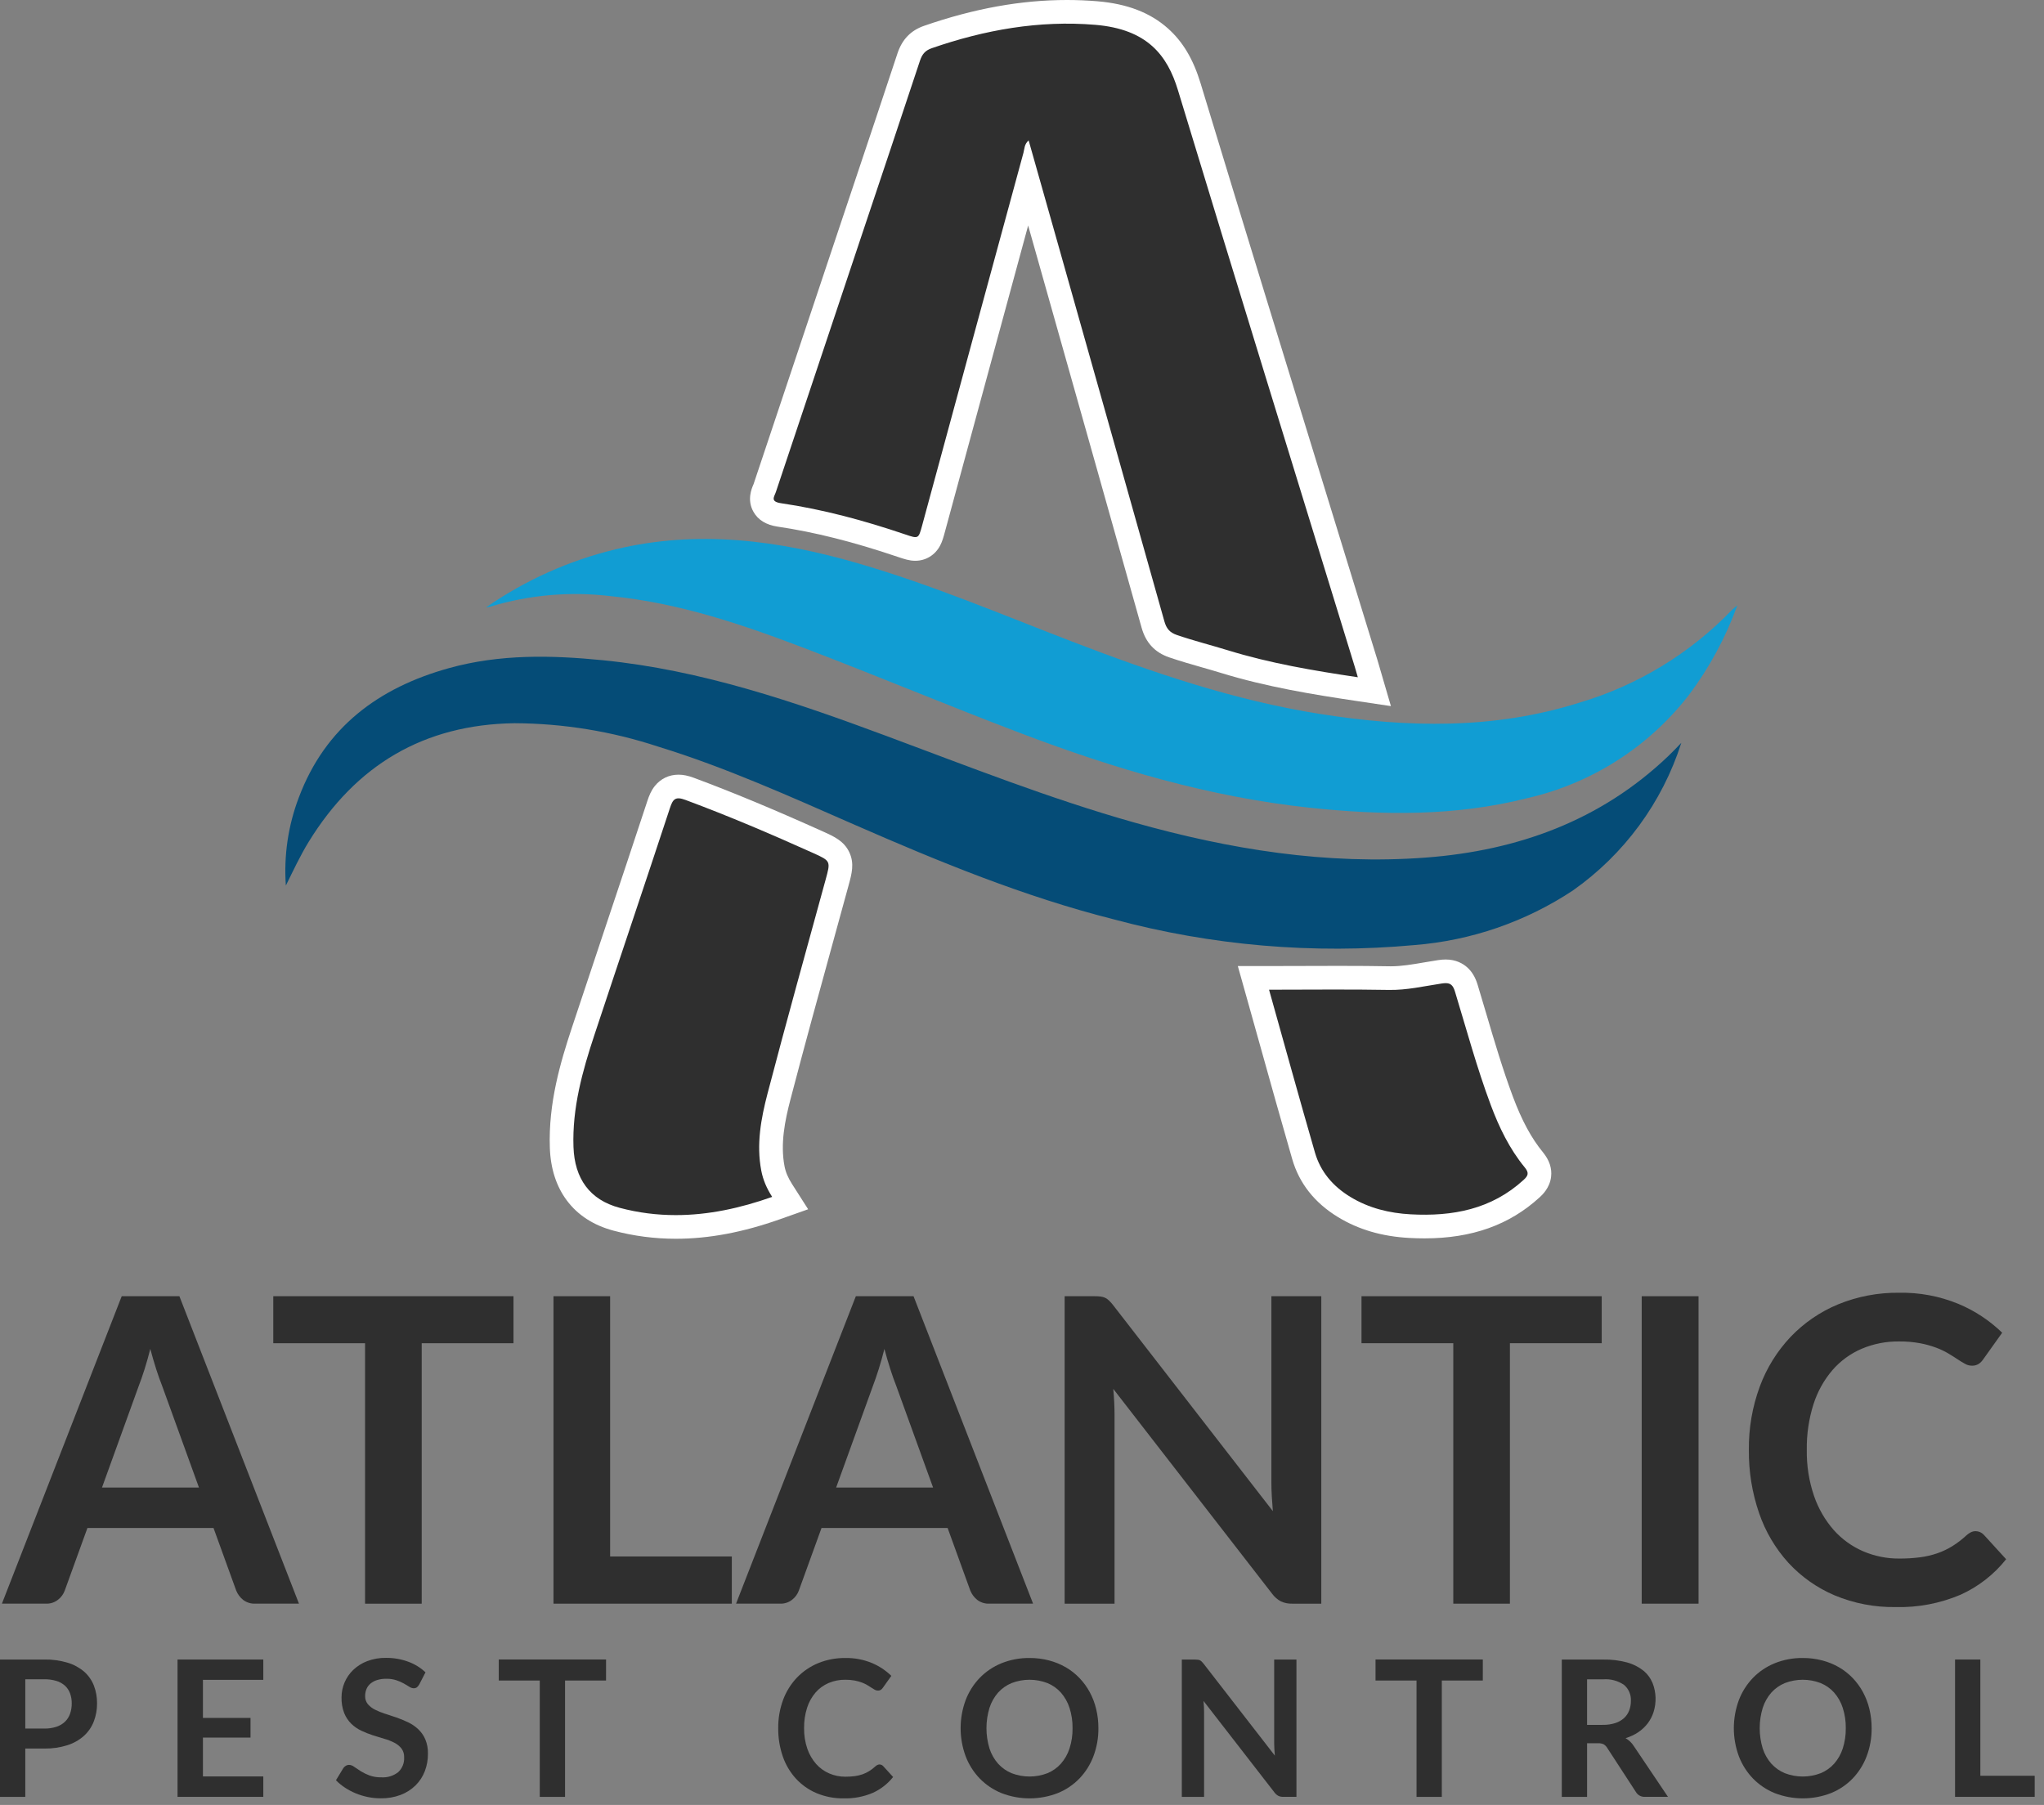 <?xml version="1.0" encoding="UTF-8"?>
<svg xmlns="http://www.w3.org/2000/svg" width="214" height="189" viewBox="0 0 214 189" fill="none">
  <rect x="0" y="0" width="214" height="189" fill="#808080" stroke="none"/>
  <path d="M143.893 72.427L141.978 72.141C137.766 71.513 132.882 70.722 128.205 69.282C127.532 69.075 126.838 68.876 126.166 68.684C125.065 68.369 123.927 68.044 122.808 67.66C121.362 67.165 120.92 66.128 120.713 65.392C117.627 54.403 114.472 43.234 111.422 32.434L109.672 26.236C108.992 23.829 108.31 21.421 107.621 18.986C105.053 28.411 102.465 37.944 99.954 47.19C99.216 49.911 98.477 52.633 97.737 55.354C97.6 55.862 97.5 56.23 97.336 56.543C96.909 57.359 96.207 57.481 95.827 57.481C95.401 57.481 94.996 57.343 94.383 57.136L94.35 57.124C89.679 55.541 85.507 54.493 81.597 53.92C81.299 53.876 80.387 53.743 79.96 52.978C79.566 52.273 79.858 51.593 79.999 51.266C80.025 51.205 80.052 51.142 80.065 51.104C83.071 42.09 86.114 32.993 88.972 24.449C89.528 22.787 90.084 21.126 90.641 19.465C92.121 15.049 93.651 10.482 95.135 5.986C95.381 5.242 95.833 4.33 97.157 3.872C102.28 2.1 107.044 1.238 111.721 1.238C112.74 1.238 113.768 1.281 114.775 1.365C117.624 1.602 119.81 2.432 121.457 3.903C122.844 5.142 123.815 6.788 124.511 9.083C129.038 23.995 133.698 39.141 138.205 53.788C139.787 58.931 141.424 64.249 143.031 69.48C143.091 69.675 143.145 69.865 143.214 70.104C143.254 70.241 143.297 70.392 143.349 70.569L143.893 72.427Z" fill="#2F2F2F"></path>
  <path d="M142.161 70.916C142.021 70.439 141.938 70.139 141.847 69.843C135.663 49.713 129.443 29.593 123.327 9.442C122.223 5.805 120.132 3.054 114.672 2.599C108.802 2.11 103.112 3.123 97.563 5.043C96.847 5.29 96.538 5.691 96.312 6.374C94.277 12.536 92.205 18.687 90.147 24.842C87.175 33.725 84.204 42.609 81.24 51.495C81.066 52.019 80.598 52.522 81.778 52.694C86.203 53.344 90.513 54.516 94.749 55.952C96.158 56.43 96.16 56.442 96.543 55.03C100.077 42.016 103.607 29.002 107.154 15.992C107.263 15.588 107.236 15.092 107.696 14.704C108.772 18.505 109.82 22.202 110.864 25.9C114.55 38.951 118.239 52.001 121.906 65.058C122.114 65.796 122.446 66.227 123.21 66.489C124.978 67.095 126.787 67.549 128.57 68.098C132.957 69.449 137.459 70.215 142.161 70.916ZM145.625 73.938L141.795 73.366C137.54 72.731 132.601 71.931 127.841 70.466C127.18 70.262 126.492 70.065 125.826 69.875C124.71 69.556 123.556 69.226 122.407 68.832C120.908 68.318 119.964 67.302 119.522 65.727C116.435 54.738 113.281 43.569 110.23 32.768L108.481 26.573C108.202 25.588 107.924 24.602 107.644 23.615C105.466 31.619 103.284 39.656 101.158 47.487C100.416 50.218 99.675 52.948 98.933 55.679C98.781 56.24 98.66 56.684 98.433 57.118C97.909 58.121 96.934 58.719 95.828 58.719C95.198 58.719 94.663 58.538 93.986 58.309L93.954 58.298C89.354 56.739 85.253 55.708 81.418 55.145C80.215 54.969 79.36 54.443 78.879 53.583C78.187 52.345 78.695 51.165 78.861 50.777C78.873 50.75 78.888 50.715 78.896 50.696C81.906 41.672 84.944 32.587 87.798 24.056C88.353 22.395 88.91 20.734 89.467 19.073C90.946 14.658 92.476 10.092 93.96 5.598C94.444 4.131 95.358 3.184 96.753 2.702C102.008 0.884 106.904 0 111.721 0C112.775 0 113.837 0.044 114.878 0.131C118.005 0.391 120.428 1.323 122.283 2.98C123.847 4.376 124.931 6.201 125.697 8.723C130.224 23.636 134.884 38.783 139.392 53.432C140.973 58.572 142.609 63.887 144.215 69.116C144.278 69.321 144.337 69.525 144.405 69.761C144.444 69.896 144.487 70.046 144.538 70.221L145.625 73.938Z" fill="white"></path>
  <path d="M176.029 77.783C174.031 84.037 170.044 89.466 164.675 93.245C159.718 96.526 154.009 98.493 148.083 98.96C137.506 99.934 126.84 99.02 116.583 96.26C107.215 93.893 98.302 90.225 89.469 86.36C82.707 83.403 75.979 80.349 68.905 78.179C64.052 76.578 58.978 75.752 53.868 75.729C44.378 75.864 37.275 80.105 32.338 88.118C31.429 89.593 30.703 91.165 29.928 92.729C29.704 89.588 30.169 86.435 31.291 83.493C34.059 76.136 39.652 72.004 47.008 69.96C52.318 68.485 57.72 68.596 63.14 69.136C73.452 70.164 83.152 73.476 92.783 77.056C101.374 80.25 109.899 83.628 118.736 86.122C128.736 88.945 138.905 90.588 149.314 89.795C158.883 89.066 167.55 85.948 174.638 79.195C175.119 78.739 175.569 78.254 176.029 77.783Z" fill="#054C77"></path>
  <path d="M50.887 63.605C54.985 60.755 59.579 58.692 64.433 57.523C73.078 55.444 81.533 56.569 89.905 59.008C97.535 61.229 104.845 64.331 112.245 67.18C120.686 70.429 129.225 73.338 138.189 74.757C147.319 76.202 156.423 76.402 165.376 73.571C171.455 71.768 176.962 68.416 181.356 63.843C181.456 63.743 181.569 63.661 181.896 63.384C180.674 66.758 178.958 69.932 176.802 72.8C172.585 78.233 166.618 82.039 159.914 83.573C152.357 85.489 144.714 85.39 137.038 84.568C126.63 83.452 116.682 80.503 106.946 76.807C99.425 73.952 92.002 70.839 84.487 67.967C77.833 65.424 71.093 63.116 63.933 62.424C59.702 61.912 55.411 62.287 51.333 63.524C51.186 63.562 51.037 63.589 50.887 63.605Z" fill="#119DD3"></path>
  <path d="M70.754 128.474C68.647 128.474 66.56 128.203 64.551 127.667C62.731 127.182 61.31 126.268 60.329 124.95C59.385 123.682 58.872 122.067 58.805 120.151C58.648 115.673 59.886 111.517 61.059 107.974C62.227 104.443 63.426 100.857 64.586 97.389C66.028 93.073 67.52 88.611 68.967 84.216C69.096 83.823 69.254 83.411 69.532 83.067C69.909 82.602 70.429 82.356 71.035 82.356C71.377 82.356 71.747 82.434 72.199 82.602C76.233 84.101 80.518 85.883 85.684 88.21C86.709 88.672 87.45 89.006 87.808 89.788C88.153 90.543 87.952 91.279 87.647 92.392L87.633 92.444C87.113 94.345 86.581 96.276 86.067 98.144C84.566 103.6 83.013 109.242 81.56 114.806C80.936 117.195 80.427 119.761 80.918 122.341C81.067 123.122 81.375 123.86 81.888 124.662L82.728 125.976L81.257 126.497C77.499 127.827 74.063 128.474 70.754 128.474Z" fill="#2F2F2F"></path>
  <path d="M70.754 127.236C74.146 127.236 77.502 126.513 80.844 125.329C80.266 124.424 79.887 123.546 79.702 122.573C79.176 119.814 79.676 117.119 80.362 114.493C82.315 107.016 84.399 99.572 86.438 92.117C86.965 90.192 86.993 90.159 85.175 89.34C80.761 87.351 76.31 85.451 71.768 83.763C70.722 83.374 70.454 83.658 70.143 84.604C67.534 92.533 64.857 100.439 62.235 108.364C60.973 112.174 59.899 116.027 60.042 120.108C60.159 123.401 61.731 125.634 64.87 126.471C66.847 126.998 68.806 127.236 70.754 127.236ZM70.754 129.713C68.539 129.713 66.345 129.427 64.233 128.864C62.136 128.305 60.488 127.237 59.336 125.689C58.239 124.216 57.644 122.367 57.567 120.195C57.403 115.512 58.676 111.23 59.883 107.585C61.052 104.052 62.252 100.465 63.411 96.997C64.854 92.682 66.345 88.221 67.79 83.829C67.949 83.348 68.165 82.788 68.57 82.288C69.181 81.533 70.057 81.117 71.035 81.117C71.529 81.117 72.036 81.22 72.631 81.441C76.692 82.95 81.001 84.743 86.193 87.081C87.319 87.589 88.382 88.068 88.934 89.273C89.467 90.436 89.177 91.494 88.841 92.72L88.827 92.771C88.307 94.673 87.775 96.605 87.261 98.474C85.761 103.926 84.21 109.563 82.759 115.119C82.171 117.367 81.689 119.771 82.135 122.109C82.255 122.74 82.501 123.321 82.932 123.995L84.611 126.624L81.671 127.664C77.777 129.043 74.206 129.713 70.754 129.713Z" fill="white"></path>
  <path d="M149.146 128.433C148.657 128.433 148.145 128.419 147.626 128.391C144.961 128.246 142.704 127.589 140.725 126.383C138.554 125.059 137.126 123.258 136.481 121.028C135.324 117.024 134.177 112.922 133.069 108.954C132.613 107.325 132.142 105.64 131.673 103.969L131.23 102.395H132.865C134.112 102.395 135.364 102.391 136.575 102.386C137.763 102.382 138.991 102.377 140.191 102.377C142.226 102.377 143.887 102.39 145.418 102.419C145.484 102.42 145.55 102.421 145.616 102.421C146.848 102.421 148.057 102.213 149.338 101.992C149.797 101.914 150.271 101.832 150.745 101.761C150.982 101.726 151.178 101.709 151.362 101.709C152.436 101.709 153.16 102.3 153.515 103.465C153.82 104.468 154.121 105.488 154.413 106.474C155.273 109.387 156.163 112.398 157.238 115.273C158.219 117.897 159.283 119.858 160.587 121.447C160.753 121.649 161.262 122.268 161.165 123.081C161.089 123.717 160.693 124.153 160.356 124.461C157.44 127.134 153.774 128.433 149.146 128.433Z" fill="#2F2F2F"></path>
  <path d="M151.362 102.948C151.234 102.948 151.09 102.962 150.929 102.986C149.093 103.261 147.286 103.693 145.395 103.657C141.268 103.581 137.137 103.634 132.865 103.634C134.487 109.407 136.044 115.056 137.671 120.684C138.255 122.706 139.57 124.229 141.37 125.326C143.311 126.509 145.455 127.033 147.693 127.154C152.065 127.392 156.148 126.639 159.519 123.548C160.014 123.095 160.097 122.801 159.629 122.233C158.035 120.29 156.952 118.046 156.078 115.707C154.622 111.813 153.538 107.799 152.33 103.826C152.128 103.164 151.864 102.948 151.362 102.948ZM151.362 100.471C152.456 100.471 153.185 100.915 153.604 101.287C154.104 101.731 154.462 102.325 154.699 103.104C155.006 104.113 155.308 105.135 155.6 106.123C156.454 109.015 157.338 112.006 158.398 114.84C159.33 117.332 160.329 119.181 161.544 120.661C162.214 121.476 162.501 122.341 162.394 123.228C162.254 124.402 161.455 125.134 161.192 125.375C158.038 128.266 154.098 129.672 149.146 129.672C148.634 129.672 148.1 129.657 147.558 129.628C144.684 129.472 142.238 128.756 140.08 127.441C137.636 125.951 136.024 123.909 135.291 121.372C134.133 117.363 132.985 113.258 131.876 109.288C131.42 107.659 130.95 105.974 130.48 104.304L129.596 101.157H132.865C134.109 101.157 135.36 101.152 136.57 101.148C137.759 101.143 138.988 101.139 140.19 101.139C142.233 101.139 143.902 101.152 145.441 101.181C145.5 101.182 145.558 101.183 145.615 101.183C146.742 101.183 147.901 100.983 149.128 100.772C149.593 100.692 150.074 100.609 150.562 100.536C150.856 100.492 151.118 100.471 151.362 100.471Z" fill="white"></path>
  <path d="M31.301 167.921H26.717C26.266 167.941 25.822 167.803 25.461 167.531C25.14 167.275 24.89 166.942 24.734 166.563L22.354 159.995H9.154L6.774 166.563C6.637 166.931 6.4 167.255 6.091 167.498C5.737 167.785 5.291 167.935 4.835 167.921H0.201L12.743 135.727H18.782L31.301 167.921ZM20.831 155.765L16.952 145.055C16.761 144.58 16.561 144.016 16.352 143.363C16.143 142.709 15.938 142.004 15.735 141.248C15.544 142.004 15.344 142.713 15.135 143.374C14.927 144.034 14.726 144.609 14.535 145.099L10.678 155.764L20.831 155.765Z" fill="#2F2F2F"></path>
  <path d="M53.761 140.65H44.151V167.922H38.221V140.65H28.611V135.729H53.76L53.761 140.65Z" fill="#2F2F2F"></path>
  <path d="M76.619 162.981V167.922H57.949V135.729H63.878V162.981H76.619Z" fill="#2F2F2F"></path>
  <path d="M108.16 167.921H103.576C103.124 167.941 102.68 167.803 102.32 167.531C101.998 167.275 101.748 166.942 101.591 166.563L99.212 159.995H86.011L83.632 166.563C83.494 166.931 83.258 167.254 82.948 167.498C82.594 167.785 82.148 167.935 81.692 167.921H77.062L89.605 135.727H95.644L108.16 167.921ZM97.691 155.765L93.811 145.055C93.621 144.58 93.421 144.016 93.212 143.363C93.002 142.709 92.796 142.004 92.594 141.248C92.404 142.004 92.204 142.713 91.995 143.374C91.785 144.034 91.587 144.609 91.4 145.099L87.541 155.764L97.691 155.765Z" fill="#2F2F2F"></path>
  <path d="M138.334 135.729V167.922H135.292C134.886 167.935 134.483 167.855 134.113 167.688C133.753 167.495 133.441 167.225 133.198 166.898L116.557 145.435C116.645 146.415 116.689 147.32 116.689 148.151V167.922H111.465V135.729H114.573C114.79 135.727 115.007 135.738 115.223 135.762C115.391 135.78 115.554 135.825 115.708 135.896C115.858 135.97 115.996 136.068 116.116 136.185C116.274 136.341 116.422 136.508 116.557 136.685L133.264 158.236C133.22 157.716 133.183 157.205 133.154 156.701C133.125 156.197 133.11 155.73 133.11 155.301V135.729H138.334Z" fill="#2F2F2F"></path>
  <path d="M167.694 140.65H158.083V167.922H152.155V140.65H142.545V135.729H167.694V140.65Z" fill="#2F2F2F"></path>
  <path d="M177.832 167.922H171.881V135.729H177.832V167.922Z" fill="#2F2F2F"></path>
  <path d="M206.839 160.331C207 160.332 207.16 160.366 207.308 160.431C207.455 160.496 207.588 160.59 207.698 160.709L210.035 163.269C208.763 164.87 207.127 166.145 205.263 166.987C203.115 167.899 200.796 168.34 198.463 168.279C196.274 168.313 194.102 167.896 192.082 167.054C190.246 166.275 188.597 165.114 187.244 163.648C185.875 162.139 184.828 160.366 184.17 158.438C183.439 156.311 183.078 154.075 183.101 151.826C183.074 149.559 183.463 147.307 184.247 145.18C184.962 143.247 186.06 141.478 187.476 139.98C188.879 138.514 190.571 137.356 192.446 136.58C194.474 135.751 196.647 135.338 198.838 135.366C200.956 135.327 203.06 135.721 205.021 136.524C206.731 137.235 208.292 138.262 209.621 139.552L207.638 142.335C207.516 142.516 207.363 142.675 207.186 142.803C206.96 142.948 206.693 143.018 206.425 143.003C206.185 142.998 205.95 142.933 205.742 142.814C205.507 142.688 205.25 142.532 204.971 142.346C204.692 142.16 204.369 141.956 204.001 141.734C203.594 141.492 203.166 141.288 202.722 141.122C202.174 140.919 201.61 140.762 201.036 140.654C200.305 140.52 199.564 140.457 198.821 140.465C197.478 140.449 196.146 140.711 194.909 141.234C193.737 141.737 192.693 142.498 191.856 143.46C190.963 144.503 190.289 145.714 189.872 147.022C189.379 148.573 189.14 150.194 189.166 151.822C189.139 153.464 189.396 155.099 189.927 156.653C190.376 157.963 191.076 159.174 191.988 160.216C192.837 161.168 193.882 161.923 195.052 162.431C196.249 162.947 197.54 163.209 198.843 163.2C199.576 163.204 200.309 163.159 201.036 163.066C201.651 162.986 202.257 162.844 202.844 162.643C203.391 162.452 203.916 162.202 204.409 161.897C204.932 161.569 205.423 161.193 205.875 160.773C206.014 160.644 206.169 160.536 206.338 160.45C206.493 160.372 206.665 160.331 206.839 160.331Z" fill="#2F2F2F"></path>
  <path d="M4.627 173.771C5.464 173.755 6.298 173.869 7.099 174.11C7.733 174.301 8.32 174.623 8.822 175.054C9.269 175.451 9.615 175.949 9.831 176.506C10.056 177.097 10.168 177.724 10.161 178.356C10.168 179.01 10.051 179.66 9.816 180.27C9.592 180.843 9.238 181.357 8.782 181.77C8.281 182.212 7.692 182.544 7.055 182.745C6.27 182.991 5.451 183.109 4.628 183.094H2.648V188.155H0V173.775L4.627 173.771ZM4.627 181.001C5.058 181.009 5.487 180.947 5.897 180.817C6.232 180.71 6.539 180.53 6.797 180.29C7.039 180.058 7.222 179.772 7.333 179.455C7.456 179.102 7.516 178.729 7.51 178.355C7.515 177.999 7.455 177.645 7.333 177.311C7.221 177.006 7.039 176.732 6.801 176.511C6.542 176.28 6.234 176.109 5.901 176.011C5.486 175.888 5.054 175.83 4.621 175.838H2.648V180.998L4.627 181.001Z" fill="#2F2F2F"></path>
  <path d="M21.247 175.899V179.887H26.228V181.945H21.247V186.013H27.567V188.151H18.588V173.771H27.567V175.899H21.247Z" fill="#2F2F2F"></path>
  <path d="M43.89 176.388C43.829 176.504 43.743 176.607 43.639 176.688C43.541 176.753 43.426 176.786 43.309 176.782C43.148 176.774 42.992 176.721 42.861 176.628C42.7 176.528 42.508 176.411 42.285 176.285C42.035 176.147 41.773 176.032 41.503 175.942C41.161 175.832 40.803 175.779 40.444 175.787C40.117 175.781 39.791 175.826 39.479 175.922C39.225 175.999 38.989 176.125 38.785 176.294C38.602 176.448 38.459 176.644 38.367 176.866C38.273 177.097 38.226 177.345 38.229 177.596C38.218 177.902 38.317 178.202 38.509 178.441C38.715 178.681 38.968 178.877 39.253 179.018C39.591 179.189 39.944 179.332 40.306 179.446C40.7 179.571 41.103 179.704 41.517 179.846C41.93 179.989 42.334 180.156 42.728 180.346C43.113 180.529 43.469 180.77 43.781 181.062C44.097 181.361 44.351 181.721 44.525 182.121C44.724 182.602 44.819 183.12 44.805 183.642C44.81 184.265 44.698 184.884 44.476 185.467C44.263 186.023 43.934 186.528 43.511 186.948C43.067 187.382 42.539 187.72 41.96 187.943C41.289 188.195 40.577 188.318 39.86 188.306C39.41 188.306 38.962 188.261 38.521 188.172C38.088 188.084 37.664 187.956 37.256 187.789C36.858 187.626 36.478 187.425 36.119 187.189C35.776 186.966 35.459 186.706 35.174 186.413L35.952 185.131C36.02 185.036 36.107 184.956 36.208 184.897C36.309 184.835 36.425 184.802 36.543 184.803C36.737 184.812 36.923 184.882 37.075 185.003C37.266 185.136 37.492 185.287 37.754 185.456C38.045 185.635 38.353 185.787 38.674 185.908C39.08 186.051 39.508 186.119 39.939 186.108C40.57 186.147 41.193 185.954 41.691 185.565C41.903 185.367 42.069 185.125 42.176 184.856C42.283 184.587 42.329 184.298 42.311 184.009C42.326 183.677 42.227 183.351 42.031 183.084C41.828 182.833 41.574 182.629 41.287 182.484C40.951 182.311 40.598 182.173 40.234 182.072C39.84 181.959 39.44 181.836 39.034 181.704C38.624 181.57 38.223 181.41 37.834 181.227C37.445 181.044 37.089 180.799 36.781 180.501C36.459 180.183 36.206 179.802 36.037 179.383C35.836 178.854 35.741 178.291 35.757 177.726C35.758 177.193 35.866 176.666 36.074 176.176C36.282 175.686 36.586 175.243 36.968 174.872C37.388 174.47 37.883 174.156 38.425 173.947C39.059 173.704 39.735 173.586 40.414 173.599C41.206 173.591 41.993 173.726 42.737 173.999C43.41 174.242 44.027 174.621 44.548 175.113L43.89 176.388Z" fill="#2F2F2F"></path>
  <path d="M63.451 175.97H59.159V188.152H56.511V175.97H52.219V173.77H63.452L63.451 175.97Z" fill="#2F2F2F"></path>
  <path d="M92.079 184.76C92.151 184.761 92.223 184.776 92.289 184.805C92.355 184.834 92.414 184.876 92.463 184.929L93.507 186.072C92.939 186.788 92.209 187.358 91.376 187.734C90.417 188.141 89.381 188.338 88.339 188.31C87.362 188.326 86.391 188.139 85.489 187.764C84.669 187.415 83.932 186.896 83.328 186.241C82.716 185.567 82.249 184.776 81.954 183.915C81.628 182.965 81.467 181.966 81.477 180.962C81.465 179.949 81.639 178.943 81.989 177.993C82.308 177.13 82.799 176.34 83.432 175.671C84.059 175.017 84.815 174.501 85.652 174.154C86.558 173.784 87.529 173.6 88.507 173.613C89.453 173.595 90.393 173.771 91.269 174.129C92.032 174.448 92.729 174.907 93.322 175.482L92.435 176.725C92.382 176.807 92.314 176.877 92.235 176.934C92.134 176.999 92.015 177.03 91.895 177.023C91.788 177.021 91.683 176.992 91.59 176.938C91.472 176.875 91.357 176.805 91.246 176.729C91.121 176.647 90.976 176.556 90.812 176.456C90.63 176.348 90.439 176.257 90.241 176.182C89.996 176.092 89.745 176.022 89.488 175.973C89.162 175.913 88.83 175.885 88.498 175.889C87.898 175.881 87.304 175.998 86.751 176.231C86.228 176.456 85.761 176.796 85.387 177.225C84.989 177.692 84.687 178.233 84.501 178.817C84.281 179.51 84.175 180.233 84.186 180.959C84.174 181.693 84.289 182.423 84.526 183.117C84.726 183.703 85.039 184.244 85.446 184.709C85.825 185.134 86.292 185.472 86.814 185.698C87.349 185.929 87.925 186.047 88.507 186.042C88.835 186.044 89.162 186.024 89.487 185.982C89.762 185.946 90.032 185.883 90.294 185.794C90.539 185.708 90.774 185.597 90.994 185.46C91.227 185.315 91.446 185.147 91.648 184.96C91.71 184.903 91.78 184.855 91.855 184.816C91.924 184.781 92.001 184.761 92.079 184.76Z" fill="#2F2F2F"></path>
  <path d="M114.999 180.961C115.008 181.961 114.834 182.954 114.483 183.89C114.157 184.758 113.66 185.551 113.02 186.222C112.377 186.887 111.603 187.41 110.746 187.758C108.848 188.495 106.744 188.495 104.846 187.758C103.988 187.409 103.212 186.886 102.567 186.222C101.925 185.551 101.425 184.758 101.096 183.89C100.4 181.999 100.4 179.923 101.096 178.032C101.425 177.164 101.925 176.371 102.567 175.701C103.212 175.036 103.988 174.513 104.846 174.164C105.781 173.786 106.782 173.599 107.79 173.612C108.478 173.608 109.163 173.693 109.829 173.866C110.442 174.026 111.032 174.267 111.581 174.582C112.109 174.887 112.59 175.266 113.012 175.706C113.436 176.147 113.799 176.644 114.09 177.183C114.391 177.741 114.618 178.336 114.764 178.953C114.923 179.61 115.002 180.285 114.999 180.961ZM112.292 180.961C112.303 180.241 112.196 179.524 111.976 178.838C111.788 178.249 111.481 177.705 111.076 177.238C110.687 176.802 110.205 176.46 109.664 176.238C108.456 175.774 107.12 175.774 105.912 176.238C105.37 176.461 104.886 176.802 104.494 177.238C104.088 177.704 103.782 178.249 103.594 178.838C103.174 180.222 103.174 181.7 103.594 183.084C103.782 183.67 104.088 184.212 104.494 184.675C104.886 185.11 105.371 185.452 105.912 185.675C107.12 186.139 108.457 186.139 109.664 185.675C110.204 185.453 110.687 185.111 111.076 184.675C111.481 184.212 111.788 183.67 111.976 183.084C112.196 182.398 112.303 181.681 112.292 180.961Z" fill="#2F2F2F"></path>
  <path d="M135.733 173.771V188.151H134.374C134.194 188.159 134.014 188.125 133.848 188.052C133.688 187.966 133.548 187.845 133.439 187.698L126.006 178.112C126.046 178.55 126.066 178.955 126.065 179.326V188.156H123.732V173.776H125.12C125.217 173.776 125.314 173.781 125.41 173.793C125.486 173.8 125.559 173.82 125.627 173.853C125.695 173.885 125.756 173.929 125.809 173.982C125.881 174.051 125.948 174.126 126.009 174.206L133.471 183.832C133.452 183.599 133.436 183.37 133.422 183.145C133.409 182.919 133.402 182.71 133.402 182.518V173.776L135.733 173.771Z" fill="#2F2F2F"></path>
  <path d="M155.246 175.97H150.954V188.152H148.306V175.97H144.014V173.77H155.247L155.246 175.97Z" fill="#2F2F2F"></path>
  <path d="M174.632 188.151H172.24C172.042 188.164 171.844 188.121 171.67 188.026C171.495 187.931 171.352 187.788 171.256 187.614L168.263 183.014C168.172 182.863 168.045 182.737 167.894 182.646C167.705 182.563 167.499 182.525 167.294 182.537H166.162V188.155H163.514V173.775H167.856C168.694 173.758 169.53 173.859 170.341 174.075C170.959 174.241 171.537 174.53 172.041 174.925C172.471 175.273 172.807 175.723 173.02 176.233C173.4 177.208 173.435 178.284 173.12 179.281C172.983 179.704 172.777 180.1 172.51 180.454C172.234 180.814 171.902 181.127 171.526 181.379C171.115 181.654 170.665 181.865 170.192 182.005C170.362 182.105 170.521 182.223 170.665 182.358C170.816 182.502 170.948 182.664 171.059 182.841L174.632 188.151ZM167.819 180.613C168.259 180.621 168.698 180.557 169.119 180.424C169.457 180.317 169.769 180.139 170.034 179.902C170.271 179.683 170.455 179.413 170.571 179.111C170.691 178.792 170.751 178.453 170.748 178.111C170.767 177.795 170.712 177.479 170.588 177.187C170.464 176.895 170.274 176.636 170.034 176.43C169.395 175.991 168.626 175.785 167.854 175.844H166.161V180.617L167.819 180.613Z" fill="#2F2F2F"></path>
  <path d="M195.954 180.961C195.964 181.961 195.789 182.954 195.437 183.89C195.112 184.758 194.614 185.551 193.975 186.222C193.332 186.887 192.557 187.41 191.7 187.758C189.803 188.495 187.698 188.495 185.8 187.758C184.942 187.409 184.166 186.886 183.521 186.222C182.879 185.552 182.378 184.758 182.049 183.89C181.353 181.999 181.353 179.923 182.049 178.032C182.378 177.164 182.879 176.371 183.521 175.701C184.166 175.036 184.942 174.513 185.8 174.164C186.735 173.786 187.736 173.599 188.744 173.612C189.432 173.608 190.117 173.693 190.782 173.866C191.396 174.025 191.985 174.266 192.534 174.582C193.062 174.887 193.545 175.266 193.967 175.706C194.391 176.148 194.754 176.645 195.045 177.183C195.346 177.741 195.572 178.336 195.719 178.953C195.877 179.611 195.956 180.285 195.954 180.961ZM193.247 180.961C193.258 180.241 193.151 179.524 192.932 178.838C192.744 178.249 192.438 177.705 192.032 177.238C191.643 176.802 191.159 176.46 190.618 176.238C189.411 175.774 188.075 175.774 186.868 176.238C186.326 176.461 185.842 176.802 185.45 177.238C185.044 177.704 184.738 178.249 184.55 178.838C184.13 180.222 184.13 181.7 184.55 183.084C184.738 183.67 185.044 184.212 185.45 184.675C185.842 185.11 186.327 185.452 186.868 185.675C188.075 186.139 189.411 186.139 190.618 185.675C191.159 185.453 191.643 185.111 192.032 184.675C192.438 184.212 192.744 183.67 192.932 183.084C193.151 182.398 193.258 181.681 193.247 180.961Z" fill="#2F2F2F"></path>
  <path d="M213.026 185.944V188.151H204.688V173.771H207.336V185.944H213.026Z" fill="#2F2F2F"></path>
</svg>
